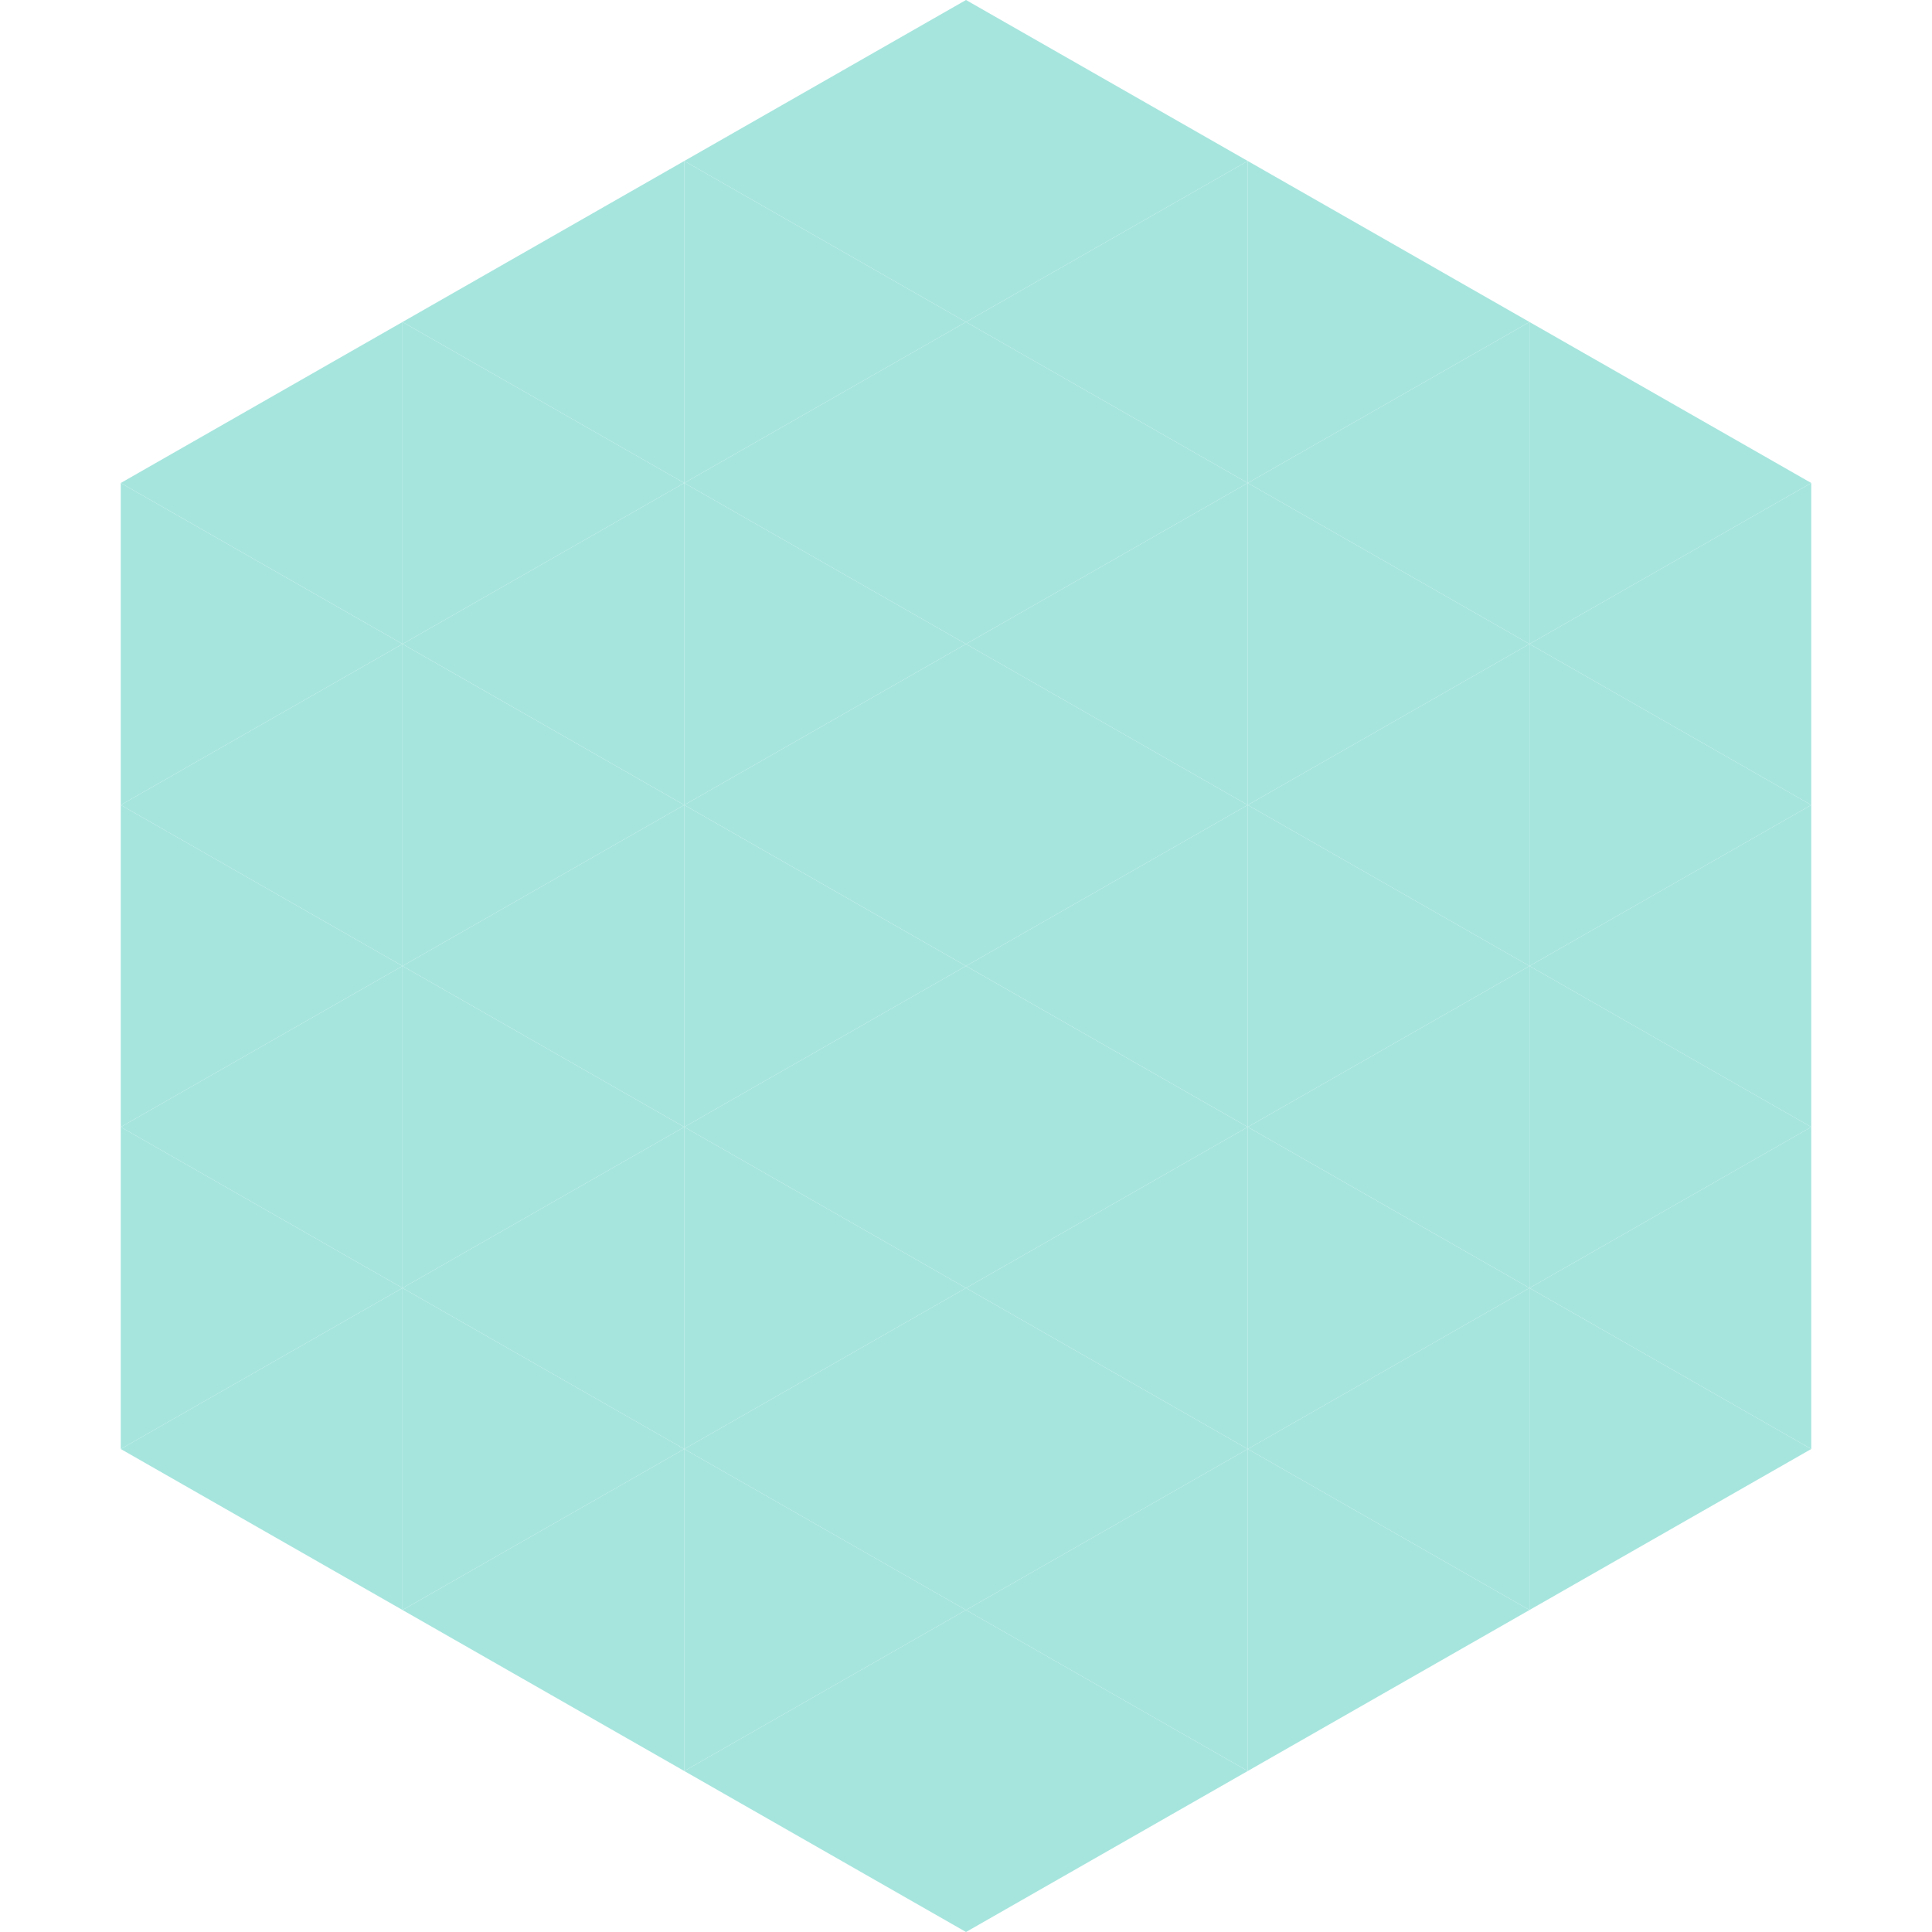 <?xml version="1.0"?>
<!-- Generated by SVGo -->
<svg width="240" height="240"
     xmlns="http://www.w3.org/2000/svg"
     xmlns:xlink="http://www.w3.org/1999/xlink">
<polygon points="50,40 15,60 50,80" style="fill:rgb(166,229,222)" />
<polygon points="190,40 225,60 190,80" style="fill:rgb(166,229,222)" />
<polygon points="15,60 50,80 15,100" style="fill:rgb(166,229,222)" />
<polygon points="225,60 190,80 225,100" style="fill:rgb(166,229,222)" />
<polygon points="50,80 15,100 50,120" style="fill:rgb(166,229,222)" />
<polygon points="190,80 225,100 190,120" style="fill:rgb(166,229,222)" />
<polygon points="15,100 50,120 15,140" style="fill:rgb(166,229,222)" />
<polygon points="225,100 190,120 225,140" style="fill:rgb(166,229,222)" />
<polygon points="50,120 15,140 50,160" style="fill:rgb(166,229,222)" />
<polygon points="190,120 225,140 190,160" style="fill:rgb(166,229,222)" />
<polygon points="15,140 50,160 15,180" style="fill:rgb(166,229,222)" />
<polygon points="225,140 190,160 225,180" style="fill:rgb(166,229,222)" />
<polygon points="50,160 15,180 50,200" style="fill:rgb(166,229,222)" />
<polygon points="190,160 225,180 190,200" style="fill:rgb(166,229,222)" />
<polygon points="15,180 50,200 15,220" style="fill:rgb(255,255,255); fill-opacity:0" />
<polygon points="225,180 190,200 225,220" style="fill:rgb(255,255,255); fill-opacity:0" />
<polygon points="50,0 85,20 50,40" style="fill:rgb(255,255,255); fill-opacity:0" />
<polygon points="190,0 155,20 190,40" style="fill:rgb(255,255,255); fill-opacity:0" />
<polygon points="85,20 50,40 85,60" style="fill:rgb(166,229,222)" />
<polygon points="155,20 190,40 155,60" style="fill:rgb(166,229,222)" />
<polygon points="50,40 85,60 50,80" style="fill:rgb(166,229,222)" />
<polygon points="190,40 155,60 190,80" style="fill:rgb(166,229,222)" />
<polygon points="85,60 50,80 85,100" style="fill:rgb(166,229,222)" />
<polygon points="155,60 190,80 155,100" style="fill:rgb(166,229,222)" />
<polygon points="50,80 85,100 50,120" style="fill:rgb(166,229,222)" />
<polygon points="190,80 155,100 190,120" style="fill:rgb(166,229,222)" />
<polygon points="85,100 50,120 85,140" style="fill:rgb(166,229,222)" />
<polygon points="155,100 190,120 155,140" style="fill:rgb(166,229,222)" />
<polygon points="50,120 85,140 50,160" style="fill:rgb(166,229,222)" />
<polygon points="190,120 155,140 190,160" style="fill:rgb(166,229,222)" />
<polygon points="85,140 50,160 85,180" style="fill:rgb(166,229,222)" />
<polygon points="155,140 190,160 155,180" style="fill:rgb(166,229,222)" />
<polygon points="50,160 85,180 50,200" style="fill:rgb(166,229,222)" />
<polygon points="190,160 155,180 190,200" style="fill:rgb(166,229,222)" />
<polygon points="85,180 50,200 85,220" style="fill:rgb(166,229,222)" />
<polygon points="155,180 190,200 155,220" style="fill:rgb(166,229,222)" />
<polygon points="120,0 85,20 120,40" style="fill:rgb(166,229,222)" />
<polygon points="120,0 155,20 120,40" style="fill:rgb(166,229,222)" />
<polygon points="85,20 120,40 85,60" style="fill:rgb(166,229,222)" />
<polygon points="155,20 120,40 155,60" style="fill:rgb(166,229,222)" />
<polygon points="120,40 85,60 120,80" style="fill:rgb(166,229,222)" />
<polygon points="120,40 155,60 120,80" style="fill:rgb(166,229,222)" />
<polygon points="85,60 120,80 85,100" style="fill:rgb(166,229,222)" />
<polygon points="155,60 120,80 155,100" style="fill:rgb(166,229,222)" />
<polygon points="120,80 85,100 120,120" style="fill:rgb(166,229,222)" />
<polygon points="120,80 155,100 120,120" style="fill:rgb(166,229,222)" />
<polygon points="85,100 120,120 85,140" style="fill:rgb(166,229,222)" />
<polygon points="155,100 120,120 155,140" style="fill:rgb(166,229,222)" />
<polygon points="120,120 85,140 120,160" style="fill:rgb(166,229,222)" />
<polygon points="120,120 155,140 120,160" style="fill:rgb(166,229,222)" />
<polygon points="85,140 120,160 85,180" style="fill:rgb(166,229,222)" />
<polygon points="155,140 120,160 155,180" style="fill:rgb(166,229,222)" />
<polygon points="120,160 85,180 120,200" style="fill:rgb(166,229,222)" />
<polygon points="120,160 155,180 120,200" style="fill:rgb(166,229,222)" />
<polygon points="85,180 120,200 85,220" style="fill:rgb(166,229,222)" />
<polygon points="155,180 120,200 155,220" style="fill:rgb(166,229,222)" />
<polygon points="120,200 85,220 120,240" style="fill:rgb(166,229,222)" />
<polygon points="120,200 155,220 120,240" style="fill:rgb(166,229,222)" />
<polygon points="85,220 120,240 85,260" style="fill:rgb(255,255,255); fill-opacity:0" />
<polygon points="155,220 120,240 155,260" style="fill:rgb(255,255,255); fill-opacity:0" />
</svg>

